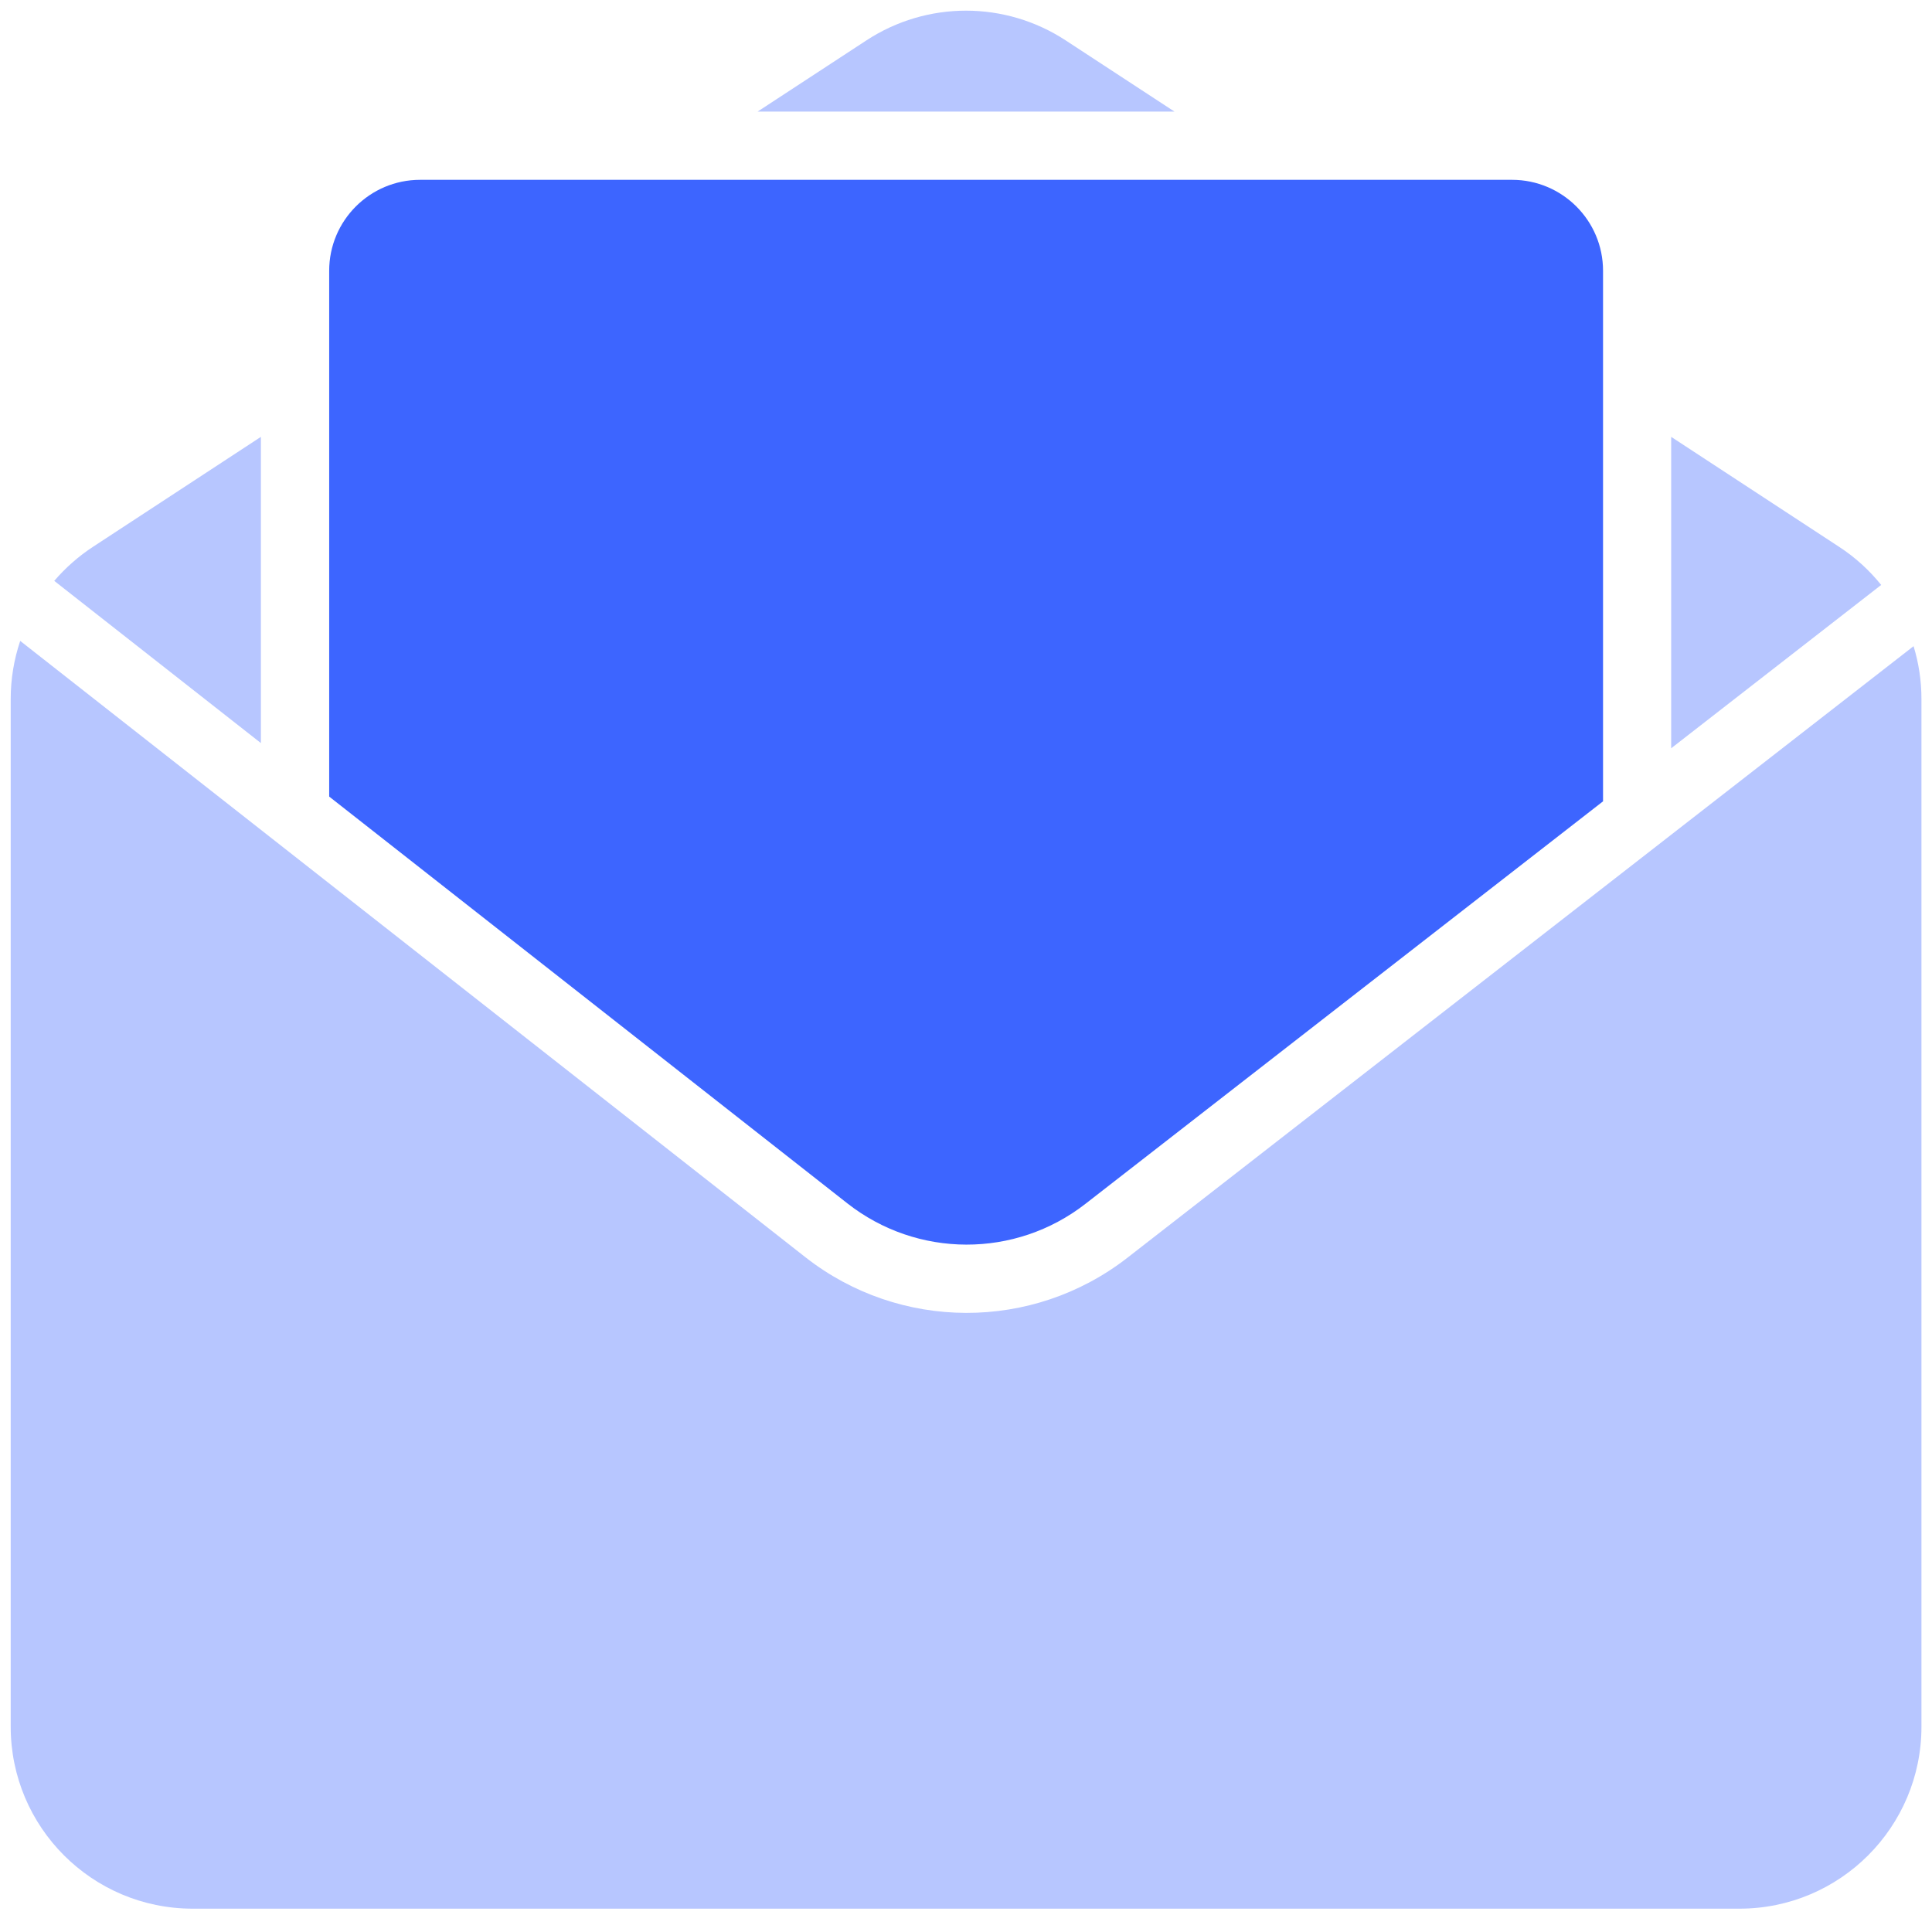 <svg width="26" height="26" viewBox="0 0 26 26" fill="none" xmlns="http://www.w3.org/2000/svg">
<path d="M0.144 9.407C0.144 9.138 0.188 8.874 0.272 8.625L10.836 16.917C12.107 17.915 13.895 17.919 15.171 16.927L25.752 8.696C25.822 8.924 25.858 9.163 25.858 9.407V23.237C25.858 24.589 24.761 25.686 23.409 25.686H2.593C1.24 25.686 0.144 24.589 0.144 23.237V9.407Z" fill="#B7C6FF"/>
<path d="M3.511 10L0.73 7.817C0.88 7.643 1.054 7.488 1.251 7.359L3.511 5.879V10Z" fill="#B7C6FF"/>
<path d="M25.316 7.872L22.49 10.07V5.879L24.75 7.359C24.968 7.501 25.158 7.675 25.316 7.872Z" fill="#B7C6FF"/>
<path d="M15.806 1.502H10.195L11.659 0.544C12.474 0.01 13.527 0.01 14.342 0.544L15.806 1.502Z" fill="#B7C6FF"/>
<path fill-rule="evenodd" clip-rule="evenodd" d="M11.403 16.194L4.43 10.72V3.644C4.43 2.968 4.978 2.42 5.654 2.42H20.348C21.024 2.42 21.573 2.968 21.573 3.644V10.784L14.607 16.201C13.664 16.935 12.343 16.932 11.403 16.194Z" fill="#3D65FF"/>
</svg>

